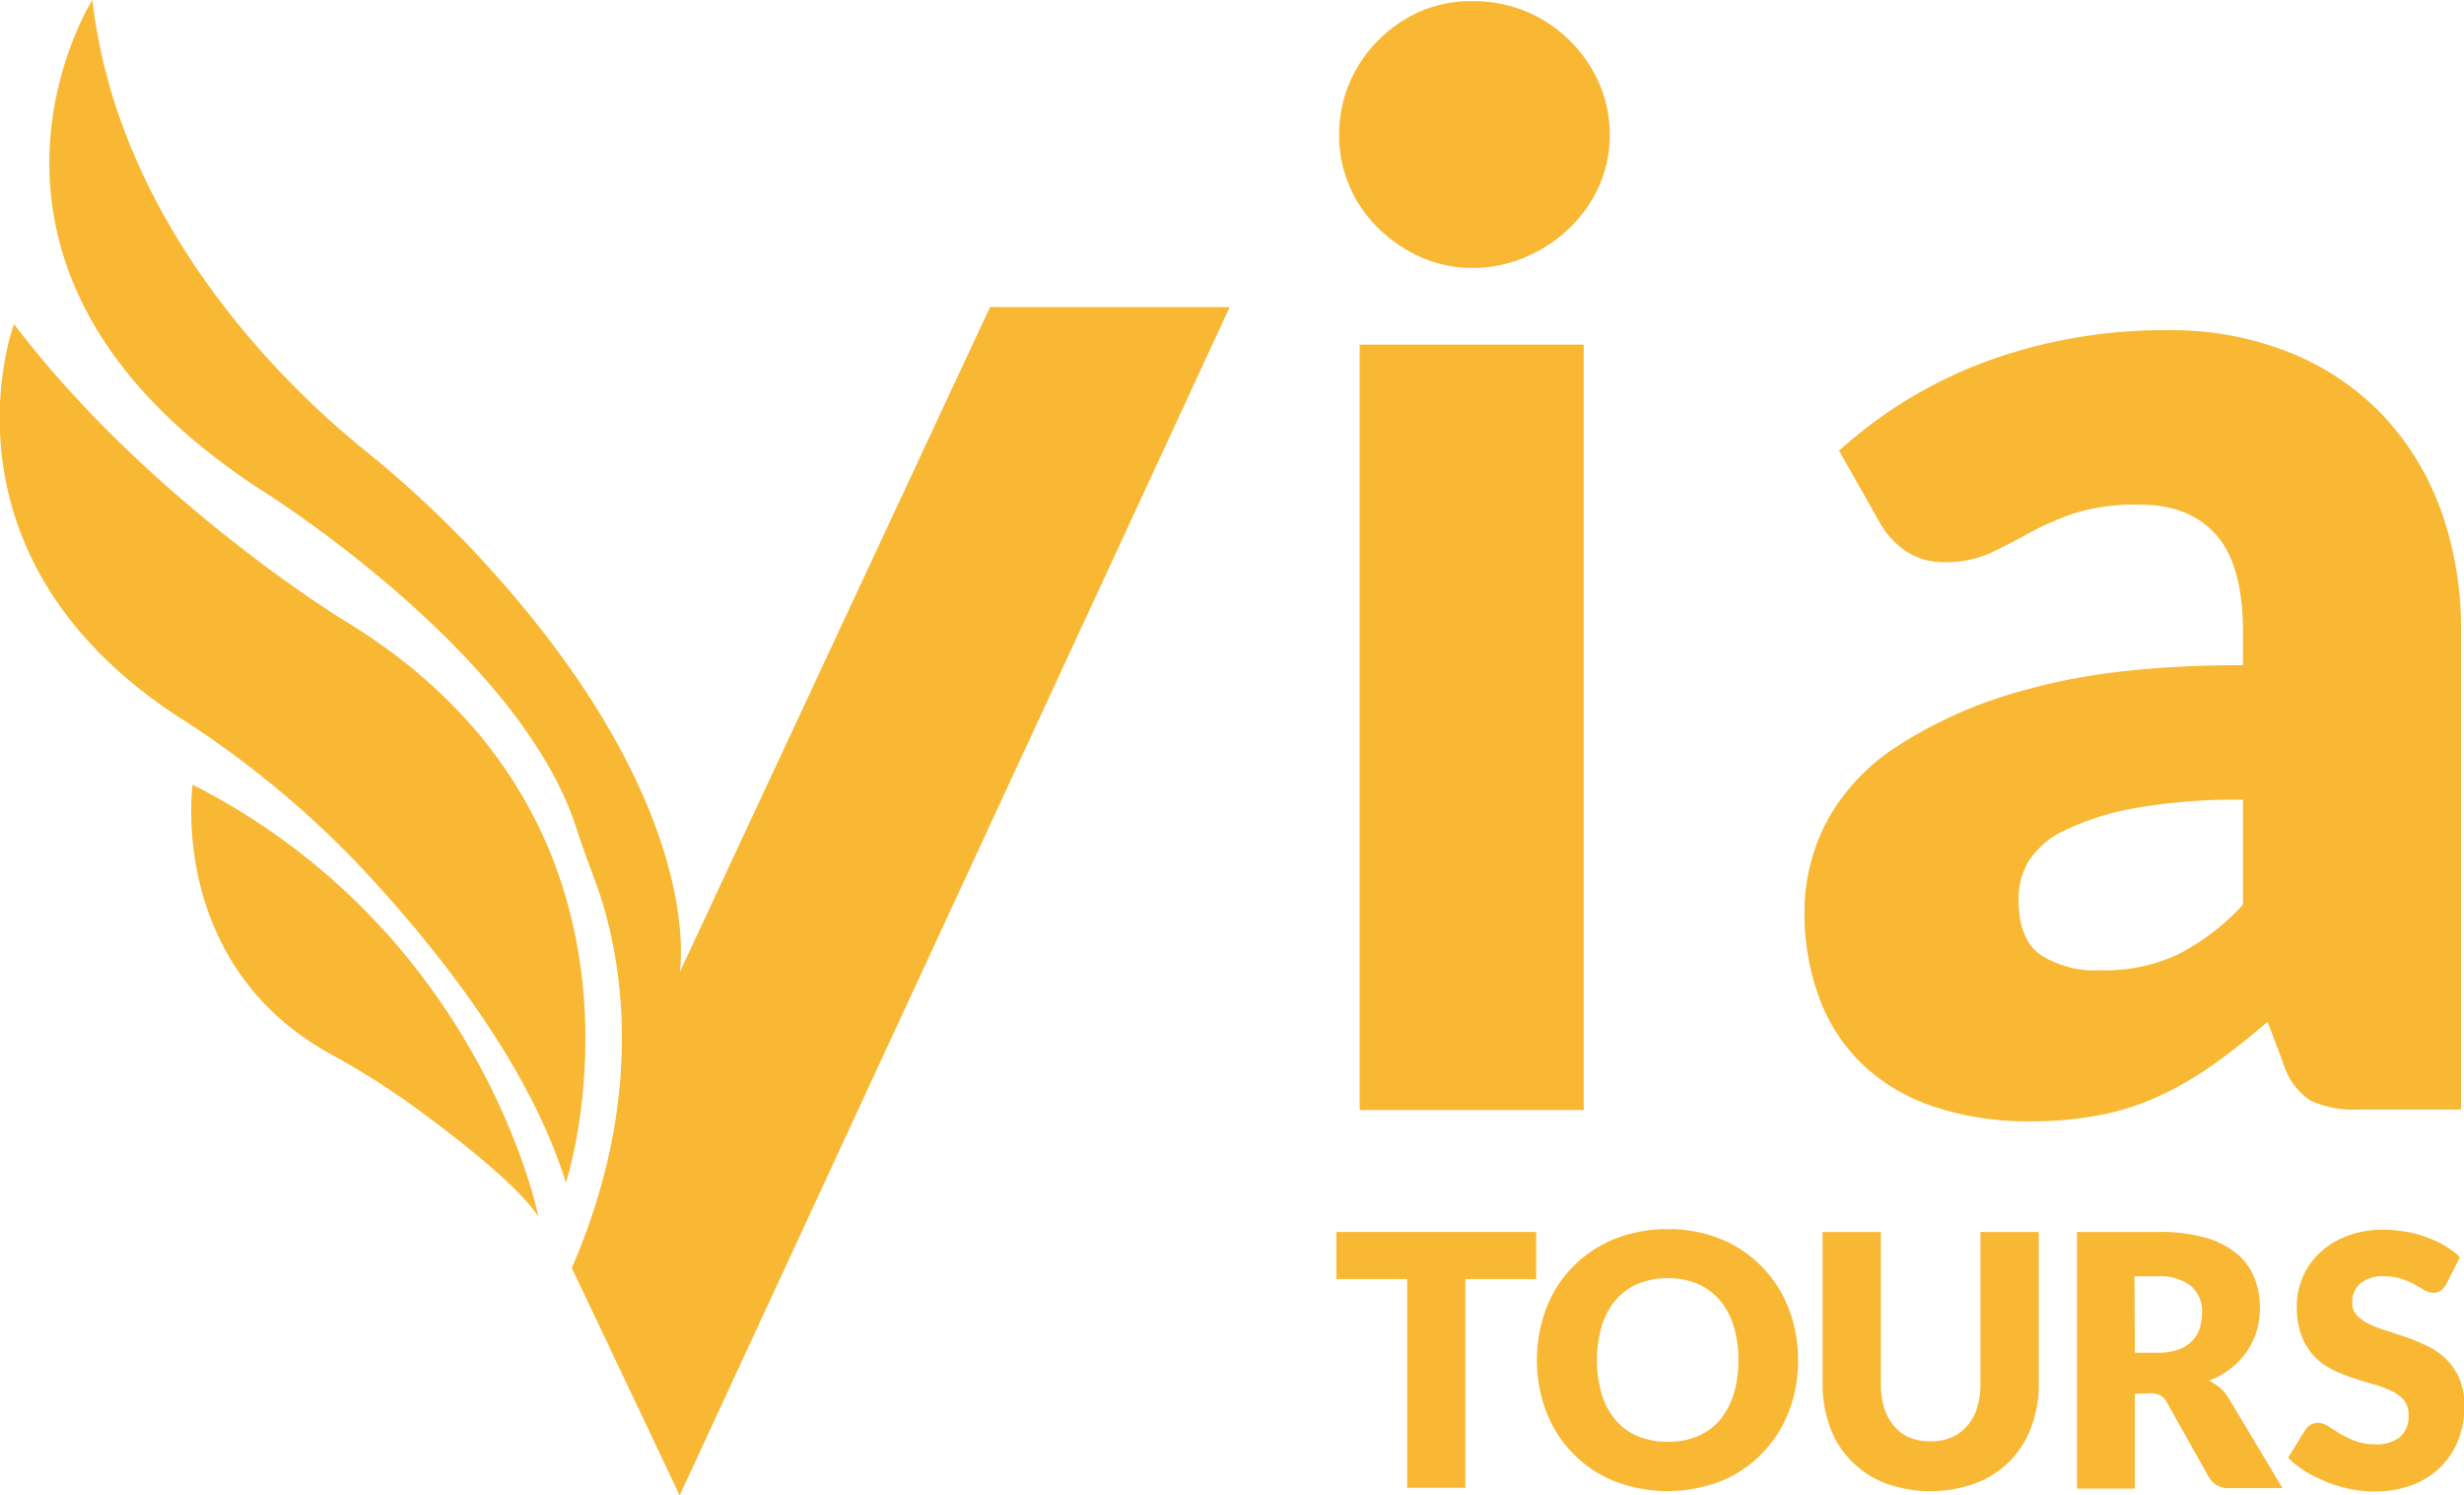 <svg id="Layer_1" data-name="Layer 1" xmlns="http://www.w3.org/2000/svg" viewBox="0 0 247.86 150.45"><defs><style>.cls-1{fill:#f8b833;}</style></defs><path class="cls-1" d="M473.59,592.34l10.85,22.88,55.33-119.55H515.66L484.44,562.6s3.07-16.92-20.57-42.23a113.28,113.28,0,0,0-11.39-10.52c-7.21-5.86-24.47-22.1-27.12-45.07,0,0-17.14,27,16.82,49.19,0,0,26,16.12,31.83,34,.57,1.76,1.19,3.49,1.85,5.22C478,558.84,481.81,573.38,473.59,592.34Z" transform="translate(-416.07 -464.78)"/><path class="cls-1" d="M473,583.76s11.78-36-22.43-56.63c0,0-19.63-12-33.09-29.75,0,0-8.71,23.15,16.71,39.63A96.59,96.59,0,0,1,452.36,552C460,560.16,469.29,571.85,473,583.76Z" transform="translate(-416.07 -464.78)"/><path class="cls-1" d="M435.45,543.72s-2.57,18,13.85,27.09a78.74,78.74,0,0,1,8.36,5.26c4.52,3.3,10.55,8,12.57,11.12C470.23,587.19,464.62,558.59,435.45,543.72Z" transform="translate(-416.07 -464.78)"/><path class="cls-1" d="M578,478.37a12.5,12.5,0,0,1-1.09,5.16,13.44,13.44,0,0,1-3,4.23,14.36,14.36,0,0,1-4.4,2.89,13.36,13.36,0,0,1-5.35,1.08,12.43,12.43,0,0,1-5.16-1.08,14.46,14.46,0,0,1-4.26-2.89,13.21,13.21,0,0,1-2.91-4.23,12.8,12.8,0,0,1-1.05-5.16,13.26,13.26,0,0,1,1.05-5.27,13.62,13.62,0,0,1,2.91-4.3,13.76,13.76,0,0,1,4.26-2.9,12.89,12.89,0,0,1,5.16-1,13.86,13.86,0,0,1,5.35,1,13.7,13.7,0,0,1,4.4,2.9,13.85,13.85,0,0,1,3,4.3A13,13,0,0,1,578,478.37Zm-2.62,21.08v77H552.84v-77Z" transform="translate(-416.07 -464.78)"/><path class="cls-1" d="M653.34,576.4a10.3,10.3,0,0,1-4.84-.89,6.79,6.79,0,0,1-2.73-3.71l-1.6-4.23c-1.89,1.64-3.71,3.07-5.46,4.31a34.08,34.08,0,0,1-5.42,3.15,26.15,26.15,0,0,1-6,1.93,36.16,36.16,0,0,1-7,.63,30,30,0,0,1-9.38-1.38,19.43,19.43,0,0,1-7.17-4.05,18,18,0,0,1-4.55-6.67,24.64,24.64,0,0,1-1.6-9.19,19.66,19.66,0,0,1,2-8.42A20.66,20.66,0,0,1,606.7,540a44.39,44.39,0,0,1,13.53-5.92q8.52-2.39,21.47-2.38v-3.3q0-6.81-2.73-9.85t-7.75-3a20.3,20.3,0,0,0-6.55.89,29.18,29.18,0,0,0-4.55,2c-1.33.74-2.63,1.41-3.89,2a10.58,10.58,0,0,1-4.51.89,6.72,6.72,0,0,1-4-1.15,8.5,8.5,0,0,1-2.58-2.86l-4.07-7.2A45.56,45.56,0,0,1,616.27,501a52,52,0,0,1,17.86-3,32.06,32.06,0,0,1,12.33,2.27,26.67,26.67,0,0,1,9.32,6.3,27.8,27.8,0,0,1,5.85,9.61,35.18,35.18,0,0,1,2,12.18V576.4Zm-25.9-14a17.53,17.53,0,0,0,7.63-1.56,23.31,23.31,0,0,0,6.63-5.05V545.24a57.69,57.69,0,0,0-11.14.89,26.49,26.49,0,0,0-6.91,2.25,8.46,8.46,0,0,0-3.53,3.07,7.46,7.46,0,0,0-1,3.74q0,4,2.11,5.58A10.11,10.11,0,0,0,627.44,562.38Z" transform="translate(-416.07 -464.78)"/><path class="cls-1" d="M570.6,588.72v4.74h-7.12v21h-5.86v-21H550.5v-4.74Z" transform="translate(-416.07 -464.78)"/><path class="cls-1" d="M596.94,601.6a14.14,14.14,0,0,1-.94,5.21,12.47,12.47,0,0,1-2.67,4.18,12,12,0,0,1-4.14,2.79,14.81,14.81,0,0,1-10.75,0,12.14,12.14,0,0,1-4.15-2.79,12.49,12.49,0,0,1-2.68-4.18,14.88,14.88,0,0,1,0-10.41,12.39,12.39,0,0,1,2.68-4.18,12.26,12.26,0,0,1,4.15-2.78,14,14,0,0,1,5.38-1,13.67,13.67,0,0,1,5.37,1,12.24,12.24,0,0,1,6.81,7A14,14,0,0,1,596.94,601.6Zm-6,0a11.17,11.17,0,0,0-.49-3.44,7.3,7.3,0,0,0-1.39-2.59,6,6,0,0,0-2.23-1.63,7.55,7.55,0,0,0-3-.57,7.65,7.65,0,0,0-3,.57,5.87,5.87,0,0,0-2.23,1.63,7.16,7.16,0,0,0-1.4,2.59,12.39,12.39,0,0,0,0,6.9,7.29,7.29,0,0,0,1.4,2.6,5.92,5.92,0,0,0,2.23,1.61,7.65,7.65,0,0,0,3,.56,7.55,7.55,0,0,0,3-.56,6.09,6.09,0,0,0,2.23-1.61,7.44,7.44,0,0,0,1.39-2.6A11.21,11.21,0,0,0,590.94,601.6Z" transform="translate(-416.07 -464.78)"/><path class="cls-1" d="M610.27,609.78a5.22,5.22,0,0,0,2.11-.4,4.27,4.27,0,0,0,1.57-1.14,5,5,0,0,0,1-1.82,7.88,7.88,0,0,0,.34-2.43V588.72h5.87V604a12.19,12.19,0,0,1-.76,4.35,9.59,9.59,0,0,1-2.16,3.42A9.71,9.71,0,0,1,614.8,614a13.25,13.25,0,0,1-9.07,0,9.53,9.53,0,0,1-5.58-5.65,12.41,12.41,0,0,1-.74-4.35V588.72h5.86V604a8.31,8.31,0,0,0,.34,2.44,5.21,5.21,0,0,0,1,1.82,4.18,4.18,0,0,0,1.57,1.15A5.22,5.22,0,0,0,610.27,609.78Z" transform="translate(-416.07 -464.78)"/><path class="cls-1" d="M630.82,605v9.54H625V588.72h8.23a16.73,16.73,0,0,1,4.68.57,8.77,8.77,0,0,1,3.16,1.6,6.15,6.15,0,0,1,1.77,2.43,8.14,8.14,0,0,1,.56,3,8.28,8.28,0,0,1-.33,2.37,7.3,7.3,0,0,1-1,2.07,7.74,7.74,0,0,1-1.6,1.69,8.5,8.5,0,0,1-2.18,1.22,5.8,5.8,0,0,1,1.11.74,4.5,4.5,0,0,1,.89,1.08l5.38,9h-5.31a2.25,2.25,0,0,1-2.12-1.14l-4.2-7.49a1.71,1.71,0,0,0-.65-.7,2.17,2.17,0,0,0-1.05-.21Zm0-4.13h2.36a5.84,5.84,0,0,0,2-.31,3.69,3.69,0,0,0,1.38-.86,3.19,3.19,0,0,0,.78-1.28,5.09,5.09,0,0,0,.24-1.59,3.36,3.36,0,0,0-1.08-2.65,5,5,0,0,0-3.36-1h-2.36Z" transform="translate(-416.07 -464.78)"/><path class="cls-1" d="M662.13,594a2.34,2.34,0,0,1-.55.63,1.22,1.22,0,0,1-.74.21,1.81,1.81,0,0,1-.86-.25l-1-.58a8.3,8.3,0,0,0-1.33-.57,5.19,5.19,0,0,0-1.7-.26,3.58,3.58,0,0,0-2.45.72,2.46,2.46,0,0,0-.81,1.94,1.77,1.77,0,0,0,.49,1.29,4.26,4.26,0,0,0,1.27.88,12.51,12.51,0,0,0,1.81.68q1,.32,2.07.69a20.08,20.08,0,0,1,2.08.9,7,7,0,0,1,1.8,1.31,6.18,6.18,0,0,1,1.28,1.94,7.09,7.09,0,0,1,.48,2.75,9,9,0,0,1-.61,3.34,7.74,7.74,0,0,1-1.76,2.72,8.12,8.12,0,0,1-2.84,1.82,10.33,10.33,0,0,1-3.85.67,11.72,11.72,0,0,1-2.4-.25,13.49,13.49,0,0,1-2.37-.7,13.9,13.9,0,0,1-2.15-1.07,8.74,8.74,0,0,1-1.75-1.38l1.73-2.8a1.47,1.47,0,0,1,.54-.51,1.5,1.5,0,0,1,.75-.2,2,2,0,0,1,1,.34l1.19.75a10.53,10.53,0,0,0,1.54.74,5.76,5.76,0,0,0,2,.33,3.83,3.83,0,0,0,2.48-.71,2.77,2.77,0,0,0,.88-2.28,2.2,2.2,0,0,0-.48-1.47,3.78,3.78,0,0,0-1.28-.93,11.21,11.21,0,0,0-1.79-.66c-.68-.19-1.36-.4-2.07-.63a14.18,14.18,0,0,1-2.06-.85,6.48,6.48,0,0,1-1.8-1.32,6.33,6.33,0,0,1-1.28-2.06,8.37,8.37,0,0,1-.48-3,7.39,7.39,0,0,1,.57-2.84,7.29,7.29,0,0,1,1.68-2.46,8.37,8.37,0,0,1,2.73-1.72,9.89,9.89,0,0,1,3.7-.65,13,13,0,0,1,2.26.19,10.87,10.87,0,0,1,2.09.55,11.62,11.62,0,0,1,1.85.86,8.5,8.5,0,0,1,1.53,1.15Z" transform="translate(-416.07 -464.78)"/></svg>
